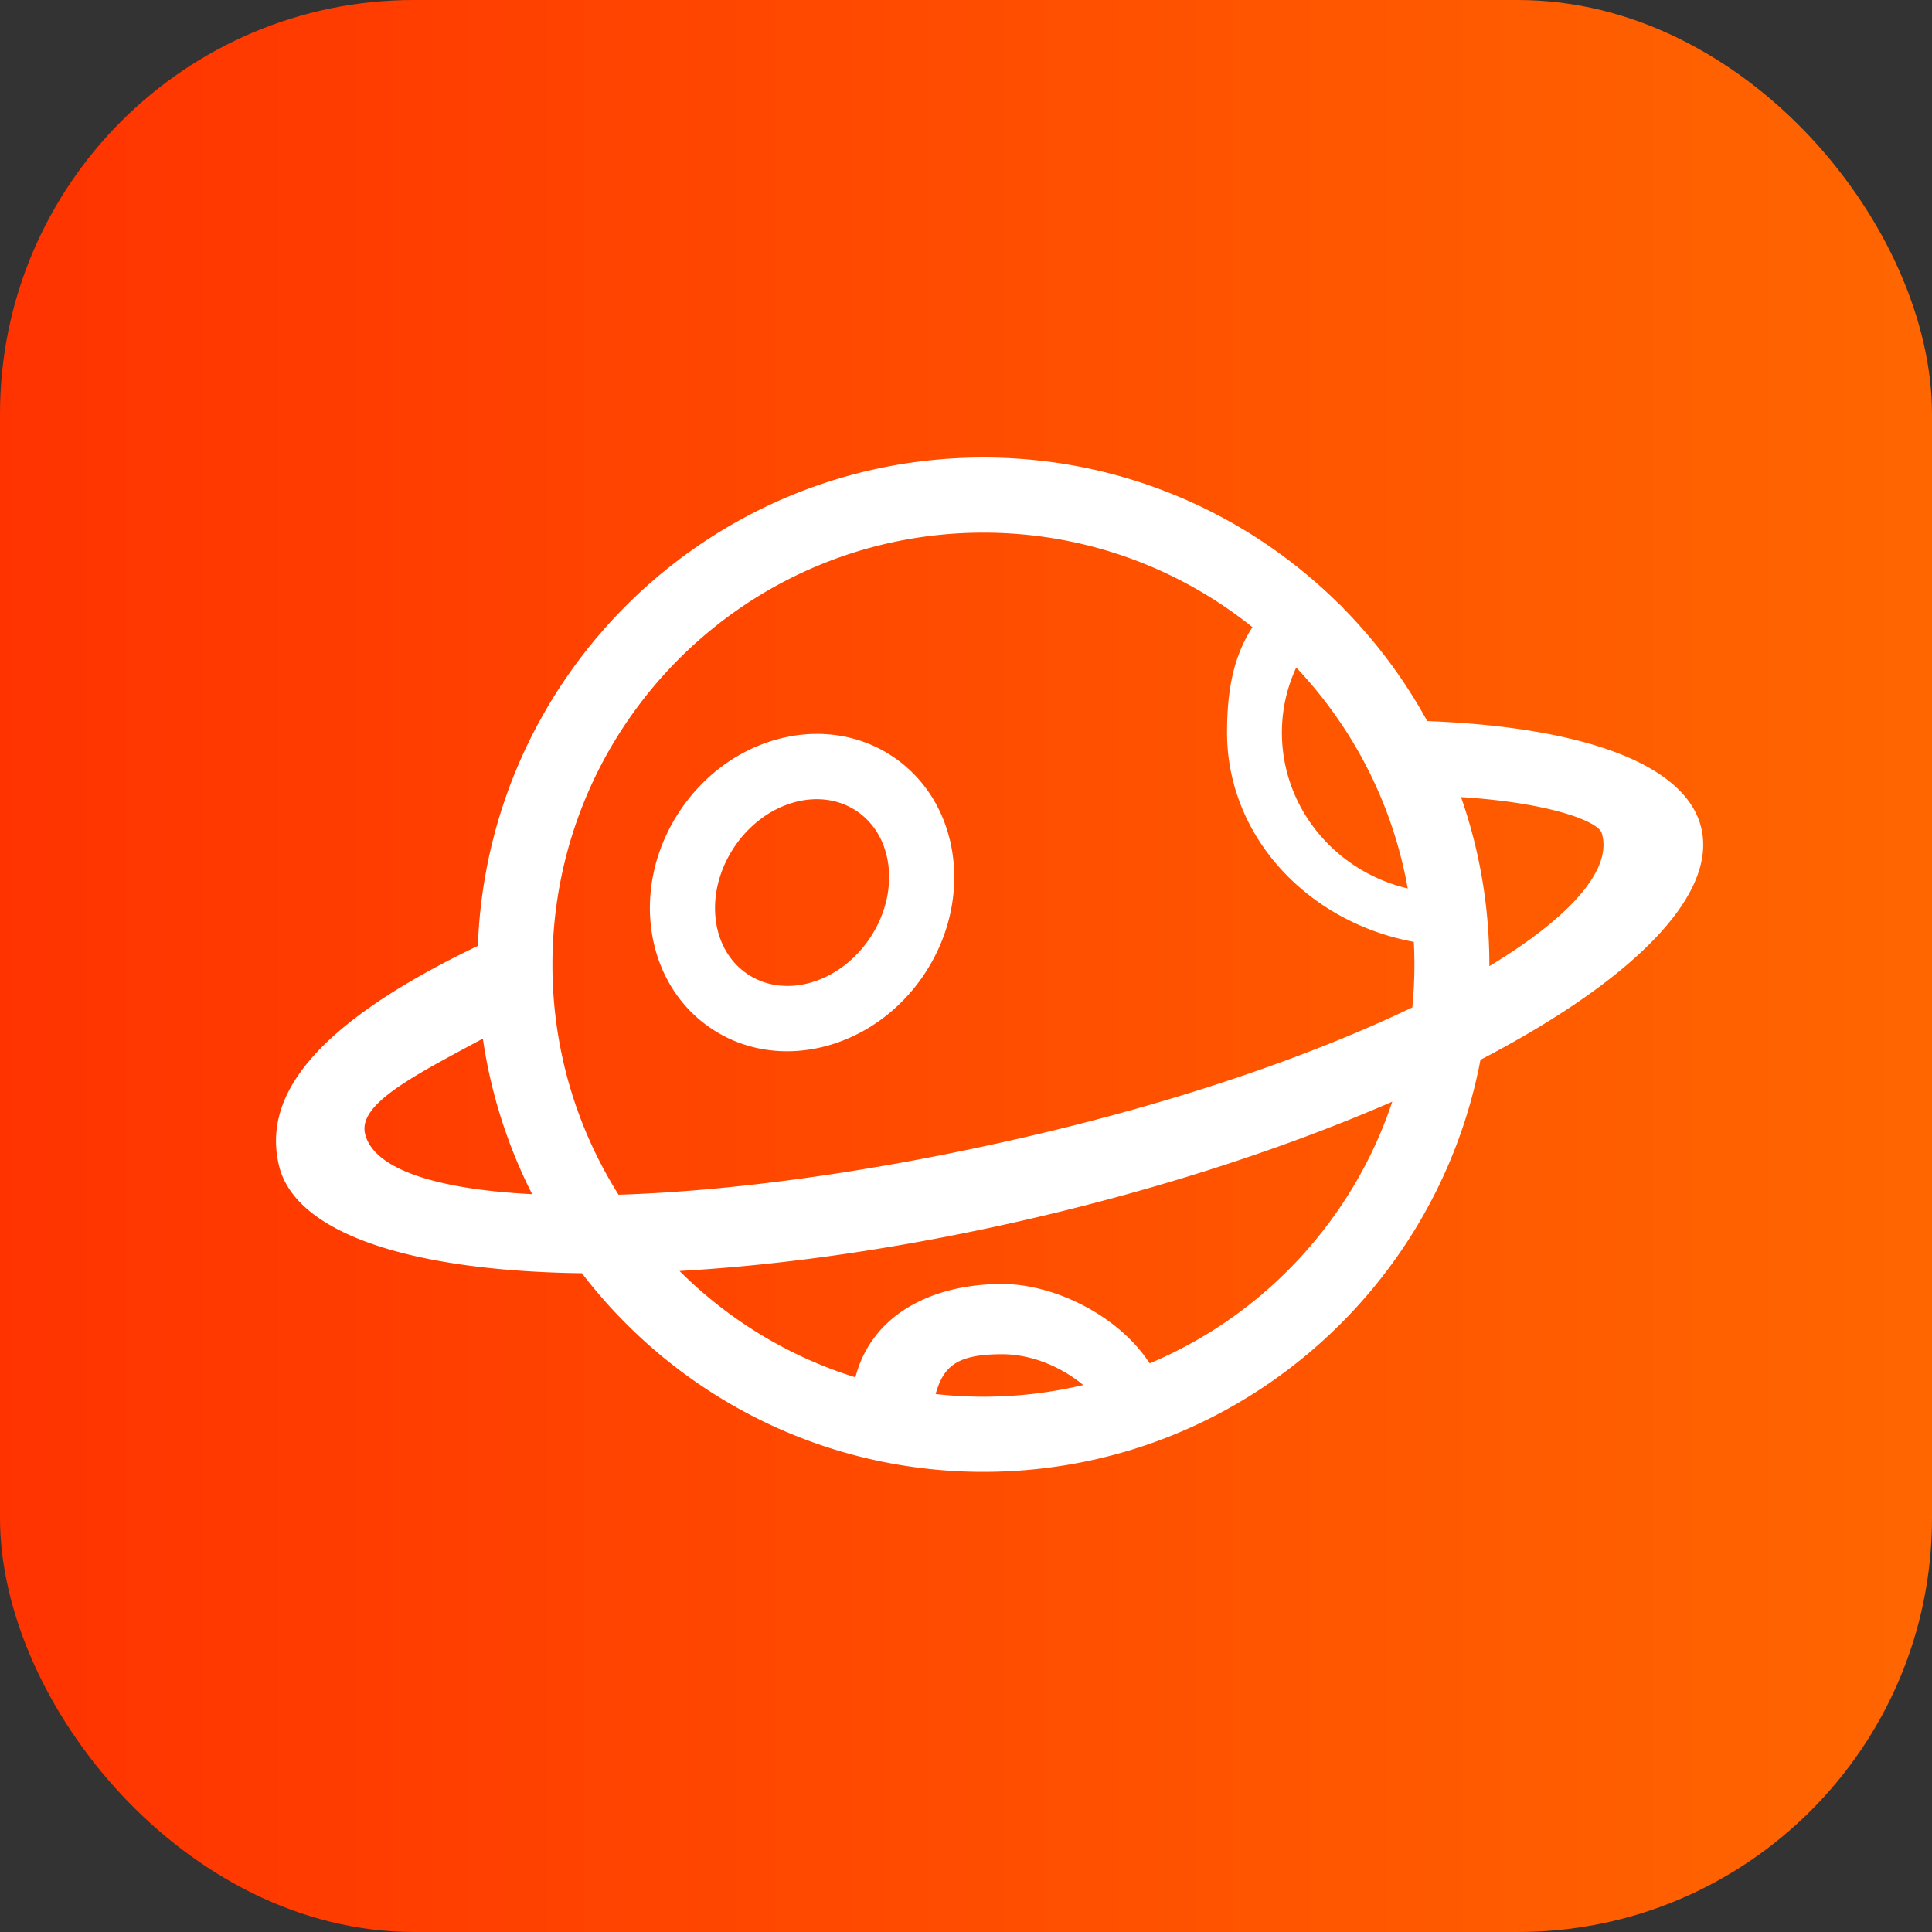 <svg width="28" height="28" xmlns="http://www.w3.org/2000/svg" fill="none">
    <rect width="100%" height="100%" fill="#333333" stroke="none"/>
    <g>
        <defs>
            <linearGradient id="myGradient">
                <stop offset="0%" stop-color="#f30"/>
                <stop offset="100%" stop-color="#f60"/>
            </linearGradient>
        </defs>
        <rect fill="url(#myGradient)" rx="6" height="28" width="28"/>
        <svg viewBox="0 0 1648 1024" xmlns="http://www.w3.org/2000/svg" width="26" height="26" x="4" y="1">
            <path d="M567.09 319.957c-61.784-41.783-149.406-19.853-195.695 48.964-46.293 68.811-33.739 158.46 28.045 200.219 61.792 41.775 149.395 19.839 195.684-48.953 46.301-68.829 33.749-158.478-28.035-200.229z m-21.674 166.613c-27.777 41.286-78.121 55.931-112.45 32.731-34.327-23.19-39.633-75.467-11.852-116.763 27.771-41.286 78.123-55.949 112.437-32.76 34.329 23.22 39.635 75.495 11.864 116.791z m763.904-101.167c-14.035-59.453-110.281-92.998-251.779-98.398A467.708 467.708 0 0 0 980.585 183.501c0.029-0.02 0.043-0.041 0.072-0.055a26.161 26.161 0 0 0-4.092-3.975C892.617 96.272 777.227 44.894 649.841 44.894c-250.935 0-455.387 199.358-464.415 448.698l-0.018-0.066c-162.943 77.998-196.094 144.884-182.741 201.505 14.889 63.138 122.307 97.165 278.346 99.201 84.965 110.918 218.554 182.45 368.828 182.45 226.888 0 415.769-162.998 456.579-378.509 137.583-71.627 217.711-149.905 202.887-212.771h0.012zM937.217 237.81c52.072 55.058 88.572 125.065 102.4 202.949-66.316-15.626-115.579-73.826-115.579-143.247a141.162 141.162 0 0 1 13.179-59.701zM81.812 666.083c-6.5-27.533 45.425-53.549 108.212-87.376a463.139 463.139 0 0 0 45.277 142.893c-88.771-4.497-145.875-23.208-153.489-55.517zM649.841 907.651c-14.842 0-29.483-0.84-43.911-2.433 7.365-25.774 19.689-36.567 61.125-36.567 26.759 0 53.858 11.282 74.512 28.281a396.171 396.171 0 0 1-91.726 10.719z m152.746-30.62c-29.352-44.921-88.691-72.923-135.533-72.923-62.999 0-119.558 27.025-134.803 85.744-61.694-19.21-116.904-53.142-161.583-97.698 100.1-5.632 213.901-22.249 332.847-50.422 119.697-28.371 229.538-64.895 321.921-105.081-36.237 108.696-118.12 196.448-222.849 240.38z m241.261-327.008c-88.232 42.363-205.554 83.649-342.346 116.06-144.341 34.187-279.634 52.64-386.824 56.025-38.474-61.188-60.744-133.65-60.744-211.319 0-219.187 177.261-396.868 395.909-396.868 93.489 0 179.393 32.492 247.12 86.804-17.226 26.694-23.323 57.489-23.323 96.793 0 95.101 73.72 174.197 171.575 192.319 0.371 6.943 0.555 13.928 0.555 20.951a401.797 401.797 0 0 1-1.923 39.234z m70.756-37.894c0-0.453 0.01-0.893 0.01-1.337 0-53.95-9.175-105.744-26.016-153.934 79.563 4.905 125.85 21.856 129.298 33.139 10.041 32.961-28.334 76.845-103.293 122.132z m0 0"
                  fill="#fff"></path>
        </svg>
    </g>
</svg>